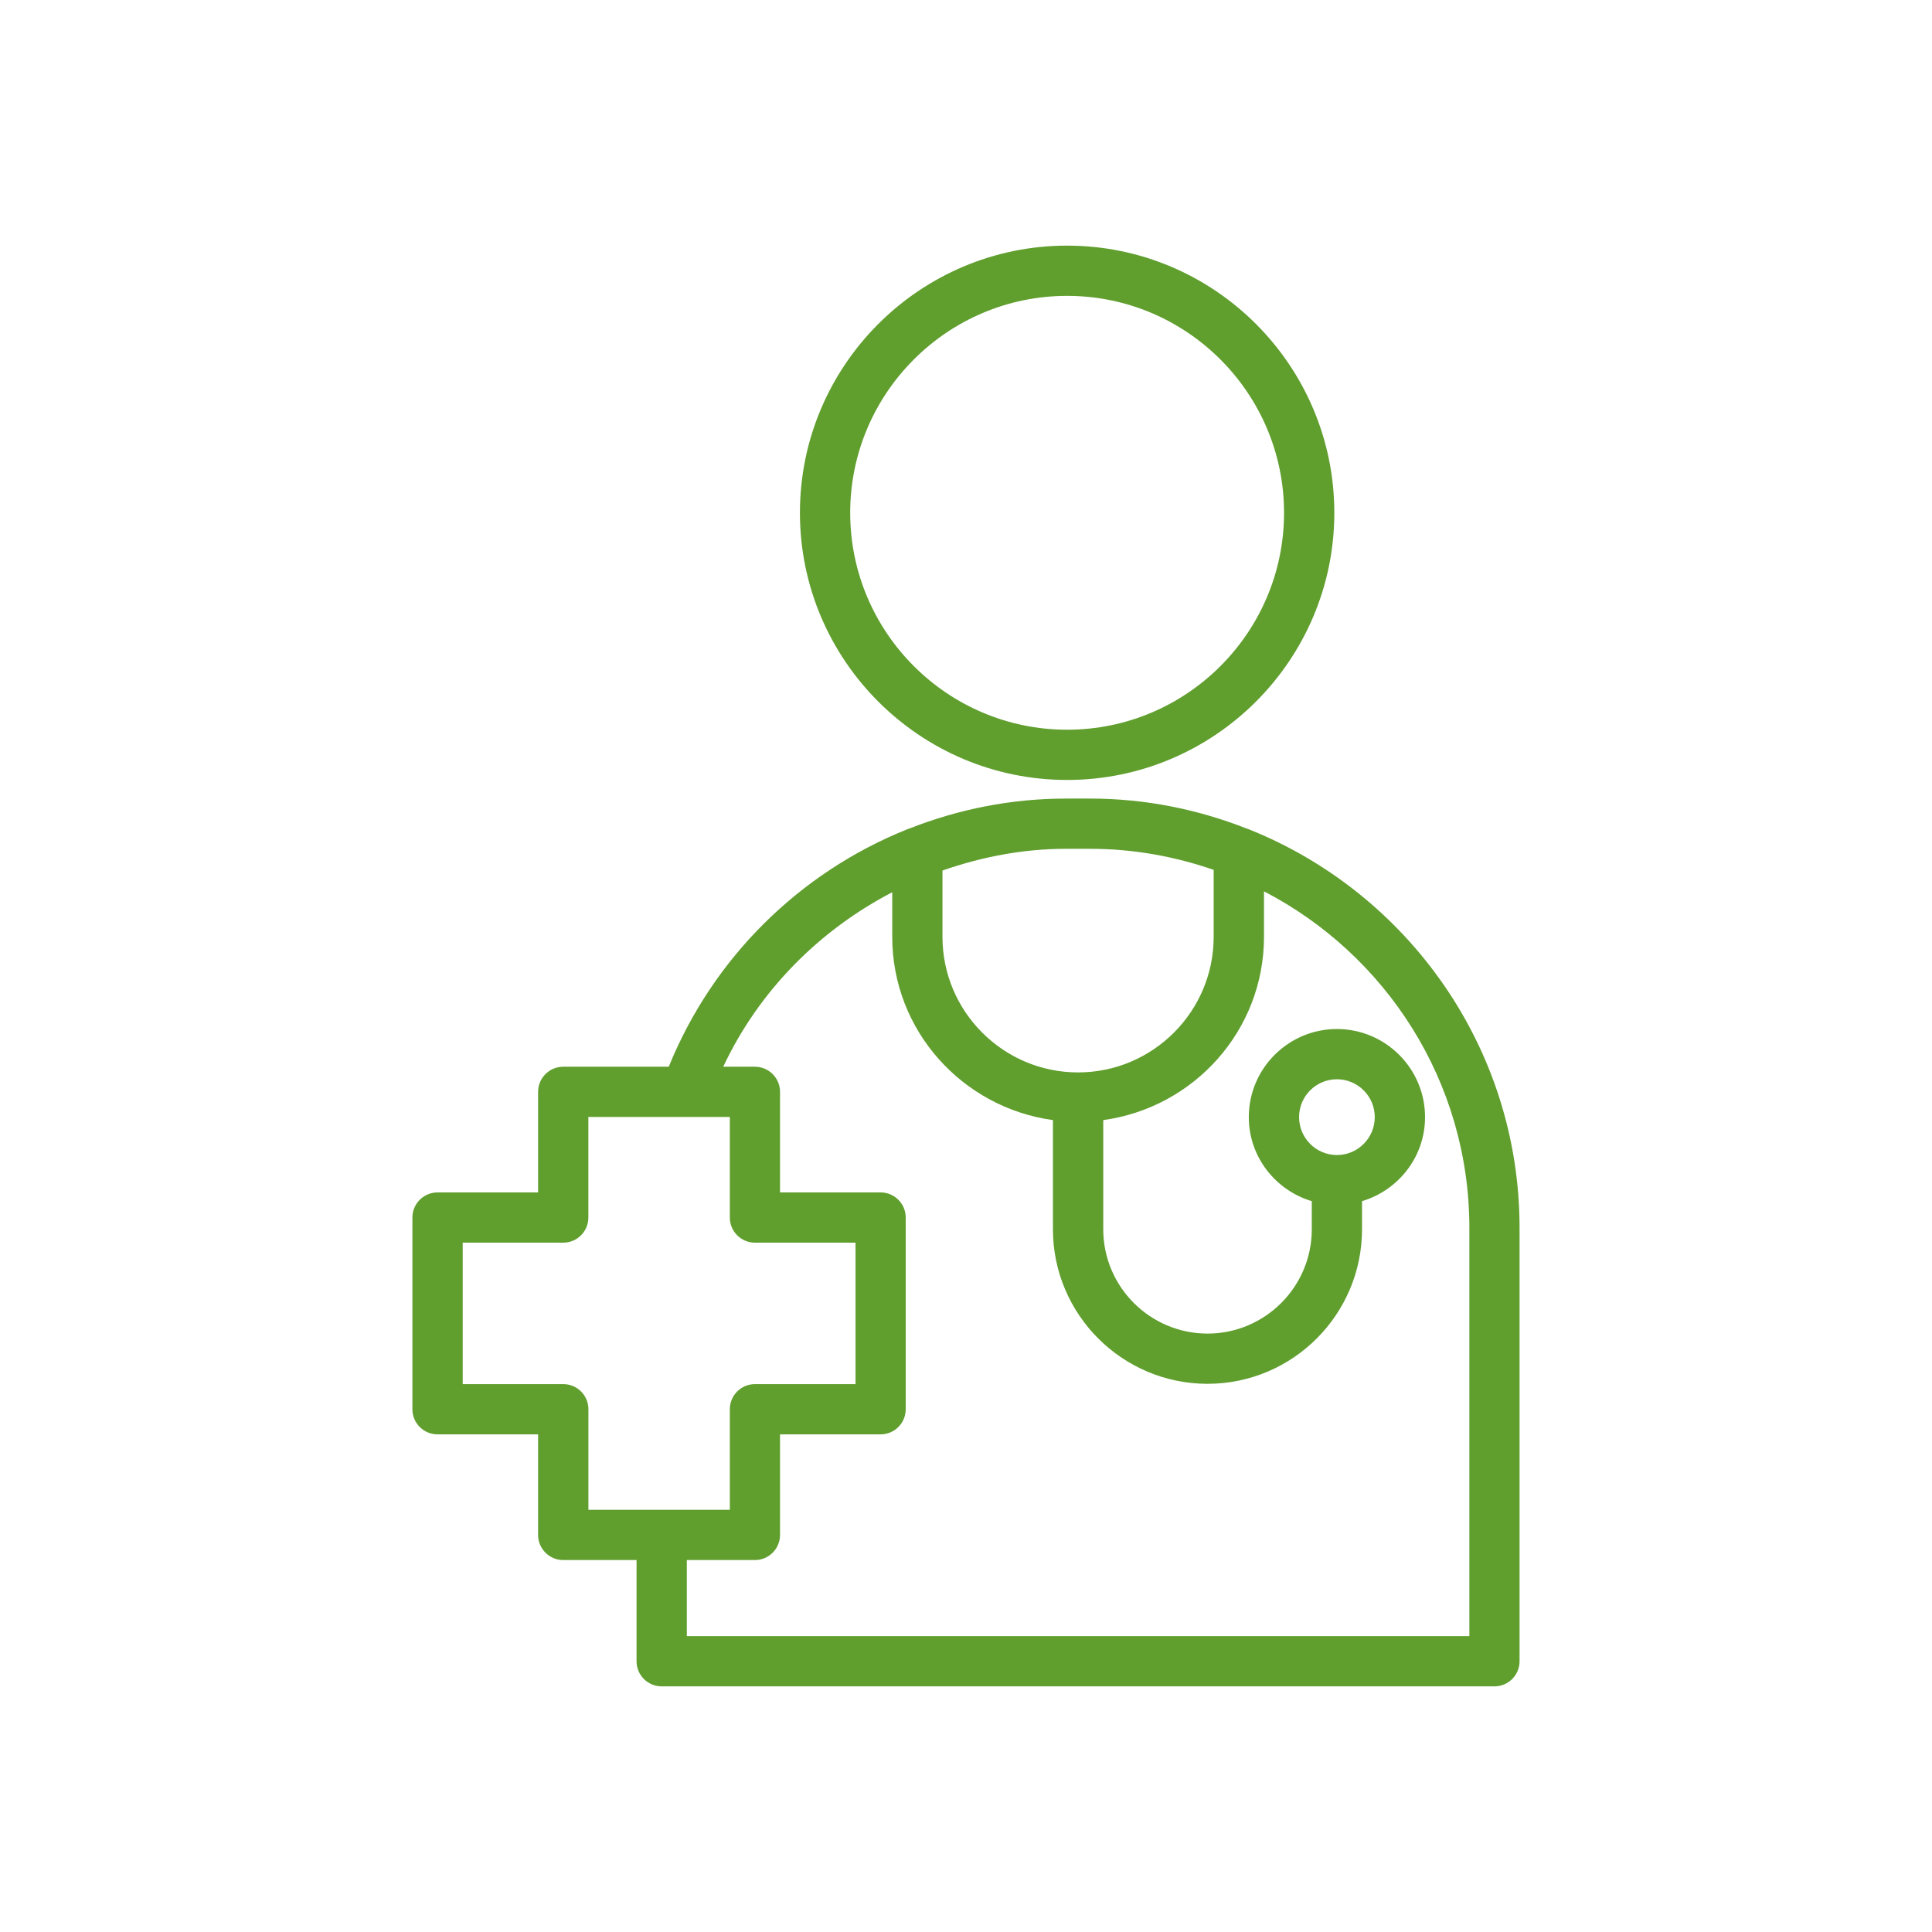 <svg xmlns="http://www.w3.org/2000/svg" xmlns:xlink="http://www.w3.org/1999/xlink" id="ico" x="0px" y="0px" width="50" height="50" viewBox="0 0 50 50" style="enable-background:new 0 0 50 50;" xml:space="preserve"><path d="M20.702,13.271c0,3.812,3.103,6.914,6.915,6.914s6.915-3.102,6.915-6.914s-3.103-6.914-6.915-6.914 S20.702,9.459,20.702,13.271z M33.231,13.271c0,3.096-2.519,5.614-5.614,5.614s-5.614-2.519-5.614-5.614s2.519-5.614,5.614-5.614 S33.231,10.176,33.231,13.271z M11.323,37.121h2.603v2.603c0,0.359,0.291,0.65,0.65,0.65h1.898v2.619c0,0.359,0.291,0.65,0.65,0.65 h21.552c0.359,0,0.65-0.291,0.65-0.65V31.78c0-4.667-2.896-8.664-6.982-10.308c-0.029-0.014-0.059-0.023-0.09-0.033 c-1.254-0.492-2.614-0.772-4.04-0.772h-0.628c-1.411,0-2.776,0.274-4.042,0.772c-0.03,0.01-0.059,0.018-0.087,0.032 c-2.749,1.108-4.998,3.299-6.15,6.136h-2.731c-0.359,0-0.65,0.291-0.65,0.65v2.603h-2.603c-0.359,0-0.65,0.291-0.65,0.65v4.961 C10.673,36.83,10.964,37.121,11.323,37.121z M28.215,21.967c1.12,0,2.192,0.198,3.195,0.545v1.732c0,1.935-1.574,3.51-3.51,3.51 c-1.935,0-3.509-1.575-3.509-3.51v-1.715c1.013-0.353,2.085-0.562,3.195-0.562H28.215z M23.091,23.091v1.153 c0,2.429,1.817,4.422,4.159,4.744v2.826c0,2.205,1.795,3.999,4,3.999s3.999-1.794,3.999-3.999v-0.728 c0.94-0.282,1.631-1.145,1.631-2.175c0-1.257-1.023-2.28-2.281-2.28c-1.257,0-2.28,1.023-2.28,2.28c0,1.03,0.691,1.893,1.63,2.175 v0.728c0,1.488-1.21,2.699-2.698,2.699s-2.699-1.211-2.699-2.699v-2.826c2.343-0.321,4.16-2.315,4.16-4.744v-1.176 c3.153,1.634,5.315,4.922,5.315,8.712v10.563H17.775v-1.969h1.762c0.359,0,0.65-0.291,0.65-0.65v-2.603h2.603 c0.359,0,0.65-0.291,0.65-0.65V31.51c0-0.359-0.291-0.65-0.65-0.65h-2.603v-2.603c0-0.359-0.291-0.65-0.65-0.65h-0.82 C19.646,25.632,21.208,24.071,23.091,23.091z M34.599,29.892c-0.54,0-0.979-0.44-0.979-0.981c0-0.541,0.439-0.98,0.979-0.98 c0.541,0,0.98,0.44,0.98,0.98C35.579,29.452,35.14,29.892,34.599,29.892z M11.974,32.16h2.603c0.359,0,0.65-0.291,0.65-0.65v-2.603 h2.52h1.141v2.603c0,0.359,0.291,0.65,0.65,0.65h2.603v3.661h-2.603c-0.359,0-0.65,0.291-0.65,0.65v2.603h-1.762h-1.898v-2.603 c0-0.359-0.291-0.65-0.65-0.65h-2.603V32.16z" fill="#609E2E"></path></svg>